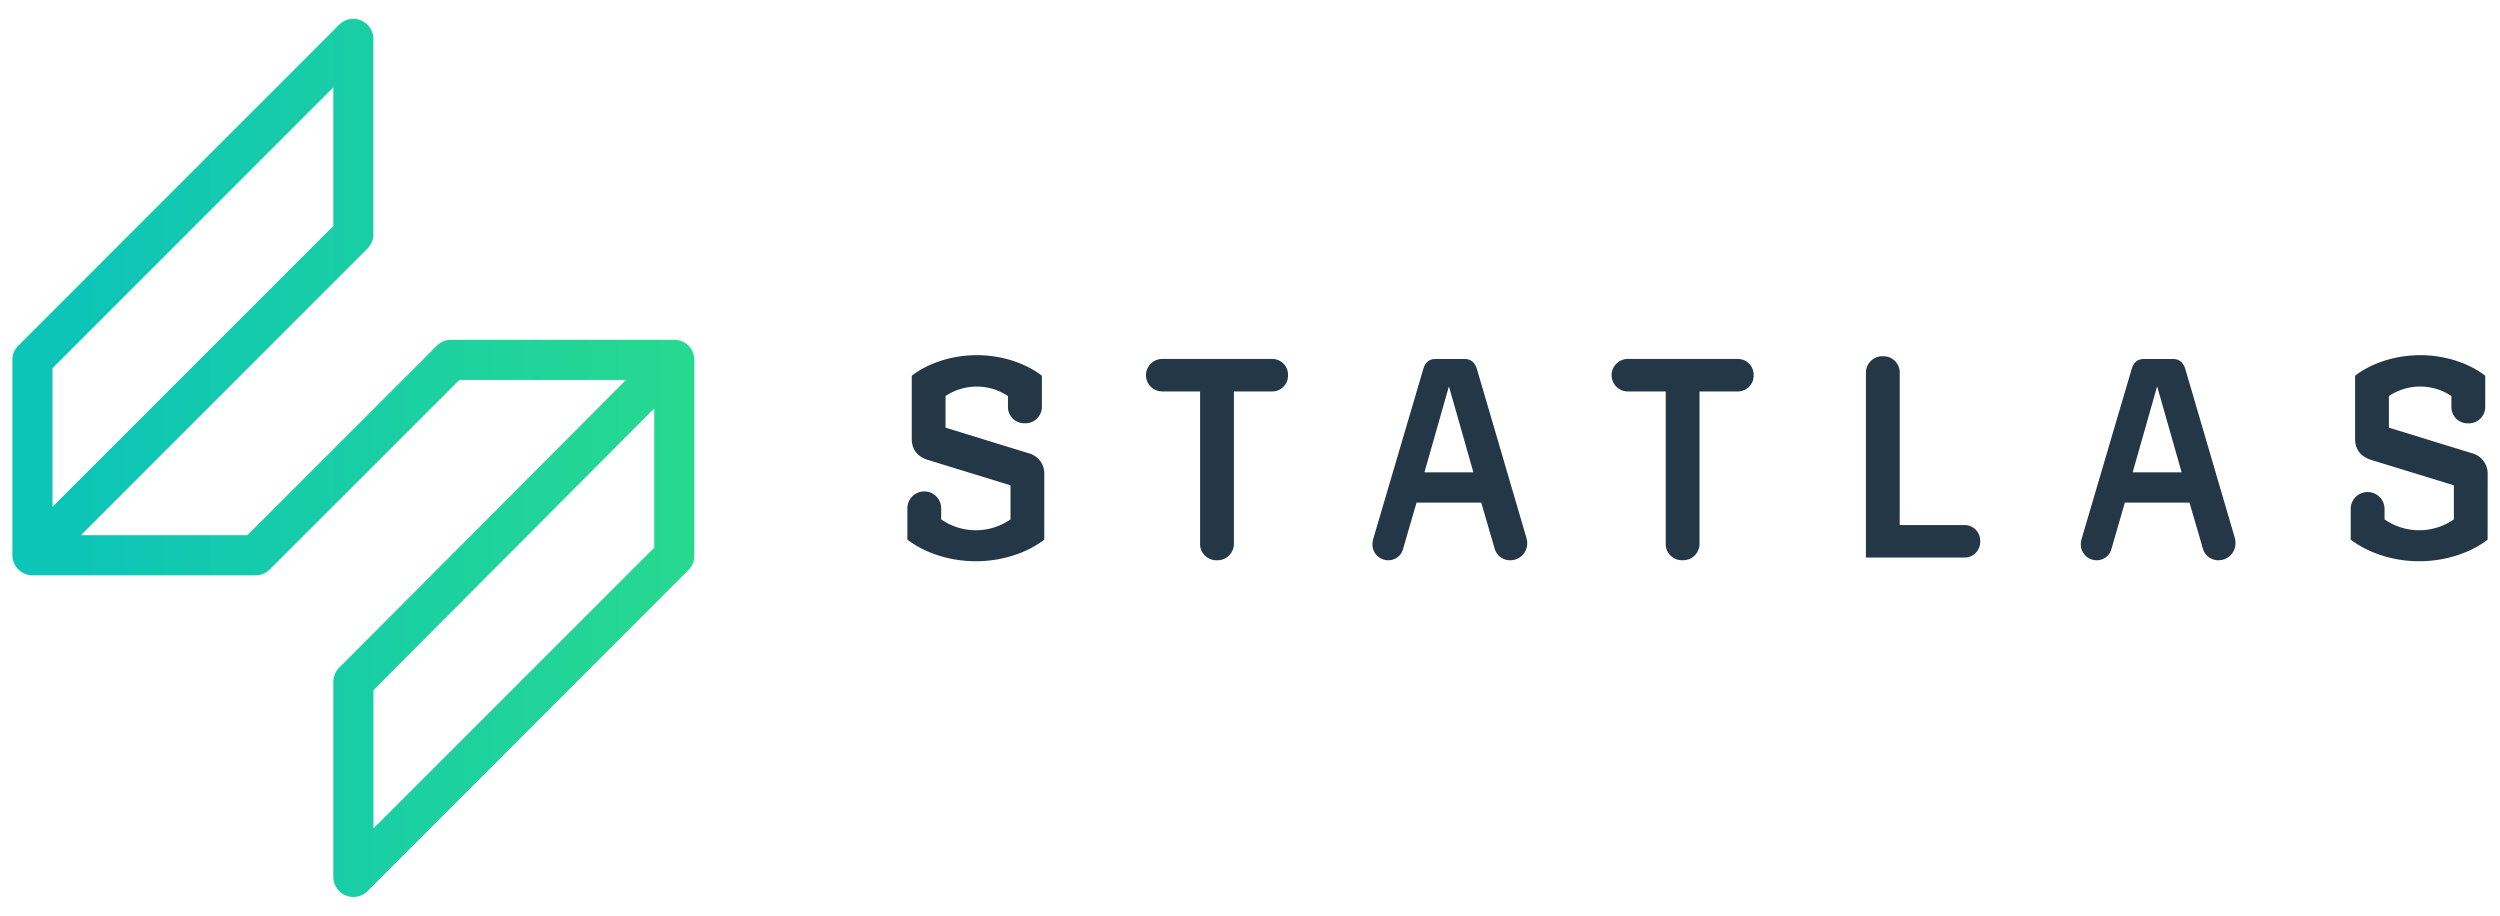 <svg id="Layer_1" data-name="Layer 1" xmlns="http://www.w3.org/2000/svg" xmlns:xlink="http://www.w3.org/1999/xlink" viewBox="0 0 1010 370"><defs><style>.cls-1{fill:url(#linear-gradient);}.cls-2{fill:#243746;}</style><linearGradient id="linear-gradient" x1="5" y1="185" x2="280.53" y2="185" gradientUnits="userSpaceOnUse"><stop offset="0.1" stop-color="#0dc5b7"/><stop offset="1" stop-color="#27d98f"/></linearGradient></defs><path class="cls-1" d="M142.76,362.38a8.24,8.24,0,0,1-3.1-.62,8.11,8.11,0,0,1-5-7.49V275.48a8.12,8.12,0,0,1,2.36-5.72L252.89,153.5h-67.3L109,230.05a8.15,8.15,0,0,1-5.74,2.38H13s0,0,0,0a8.1,8.1,0,0,1-5.59-2.38,7.81,7.81,0,0,1-1.77-2.65A8,8,0,0,1,5,224.46H5V145.39a8.07,8.07,0,0,1,2.38-5.73L137,10a8.11,8.11,0,0,1,13.85,5.73V94.66a8.13,8.13,0,0,1-2.38,5.74L32.69,216.21H99.94l76.55-76.55a8.13,8.13,0,0,1,5.74-2.38h90.34a8.26,8.26,0,0,1,2.95.61,8,8,0,0,1,2.56,1.69h0a.94.94,0,0,1,.1.1h0a8.14,8.14,0,0,1,2.32,5.68v79.22a8.1,8.1,0,0,1-2.37,5.73L148.5,360A8.13,8.13,0,0,1,142.76,362.38Zm8.12-83.54v55.84L264.31,221.25V165ZM21.22,148.75v56L134.66,91.3v-56Z"/><path class="cls-2" d="M421.89,218c-5.69,4.48-15.63,8.74-27.66,8.74s-21.86-4.26-27.65-8.74V205.36a6.83,6.83,0,0,1,13.66,0v4.48a24.58,24.58,0,0,0,28,0V196.07l-33.44-10.28c-4.49-1.42-6.45-4.59-6.45-8.42V151.8c5.46-4.27,14.86-8.31,26.34-8.31,11.26,0,20.77,4,26.23,8.31v12.35A6.65,6.65,0,0,1,414,171a6.57,6.57,0,0,1-6.78-6.88V160A22.72,22.72,0,0,0,382,160v12.78l33.77,10.39a8.47,8.47,0,0,1,6.13,8.41Z"/><path class="cls-2" d="M520.36,151.58a6.37,6.37,0,0,1-6.55,6.56H498.5v61.32a6.65,6.65,0,0,1-6.88,6.88,6.57,6.57,0,0,1-6.78-6.88V158.14h-15.3a6.56,6.56,0,0,1,0-13.12h44.27A6.37,6.37,0,0,1,520.36,151.58Z"/><path class="cls-2" d="M617,219.46a6.83,6.83,0,0,1-6.77,6.88,6.45,6.45,0,0,1-6.45-4.92l-5.36-18.36H572.28l-5.47,18.8a6.1,6.1,0,0,1-6,4.48,6.37,6.37,0,0,1-6.34-6.45,9.48,9.48,0,0,1,.22-1.85l20.33-69c.55-1.85,1.75-4,4.92-4h11.81c3.17,0,4.37,2.3,4.91,4l20,68.21A8.11,8.11,0,0,1,617,219.46Zm-21.75-28.64-9.83-34.54h-.11l-9.84,34.54Z"/><path class="cls-2" d="M708.47,151.58a6.37,6.37,0,0,1-6.56,6.56h-15.3v61.32a6.66,6.66,0,0,1-6.89,6.88,6.57,6.57,0,0,1-6.77-6.88V158.14H657.64a6.56,6.56,0,0,1,0-13.12h44.27A6.37,6.37,0,0,1,708.47,151.58Z"/><path class="cls-2" d="M800,218.69a6.31,6.31,0,0,1-6.56,6.56H753.83V150.81a6.65,6.65,0,0,1,6.88-6.88,6.57,6.57,0,0,1,6.78,6.88v61.32h25.9A6.31,6.31,0,0,1,800,218.69Z"/><path class="cls-2" d="M903.13,219.46a6.83,6.83,0,0,1-6.77,6.88,6.45,6.45,0,0,1-6.45-4.92l-5.36-18.36H858.43L853,221.86a6.1,6.1,0,0,1-6,4.48,6.37,6.37,0,0,1-6.34-6.45,9.48,9.48,0,0,1,.22-1.85l20.33-69c.55-1.85,1.75-4,4.92-4h11.8c3.17,0,4.38,2.3,4.92,4l20,68.21A8.15,8.15,0,0,1,903.13,219.46Zm-21.75-28.64-9.84-34.54h-.11l-9.83,34.54Z"/><path class="cls-2" d="M1005,218c-5.68,4.48-15.63,8.74-27.65,8.74s-21.86-4.26-27.66-8.74V205.36a6.84,6.84,0,0,1,13.67,0v4.48a24.58,24.58,0,0,0,28,0V196.07l-33.45-10.28c-4.48-1.42-6.45-4.59-6.45-8.42V151.8c5.47-4.27,14.87-8.31,26.34-8.31,11.26,0,20.77,4,26.24,8.31v12.35a6.66,6.66,0,0,1-6.89,6.88,6.57,6.57,0,0,1-6.78-6.88V160a22.72,22.72,0,0,0-25.25,0v12.78l33.78,10.39a8.47,8.47,0,0,1,6.12,8.41Z"/></svg>